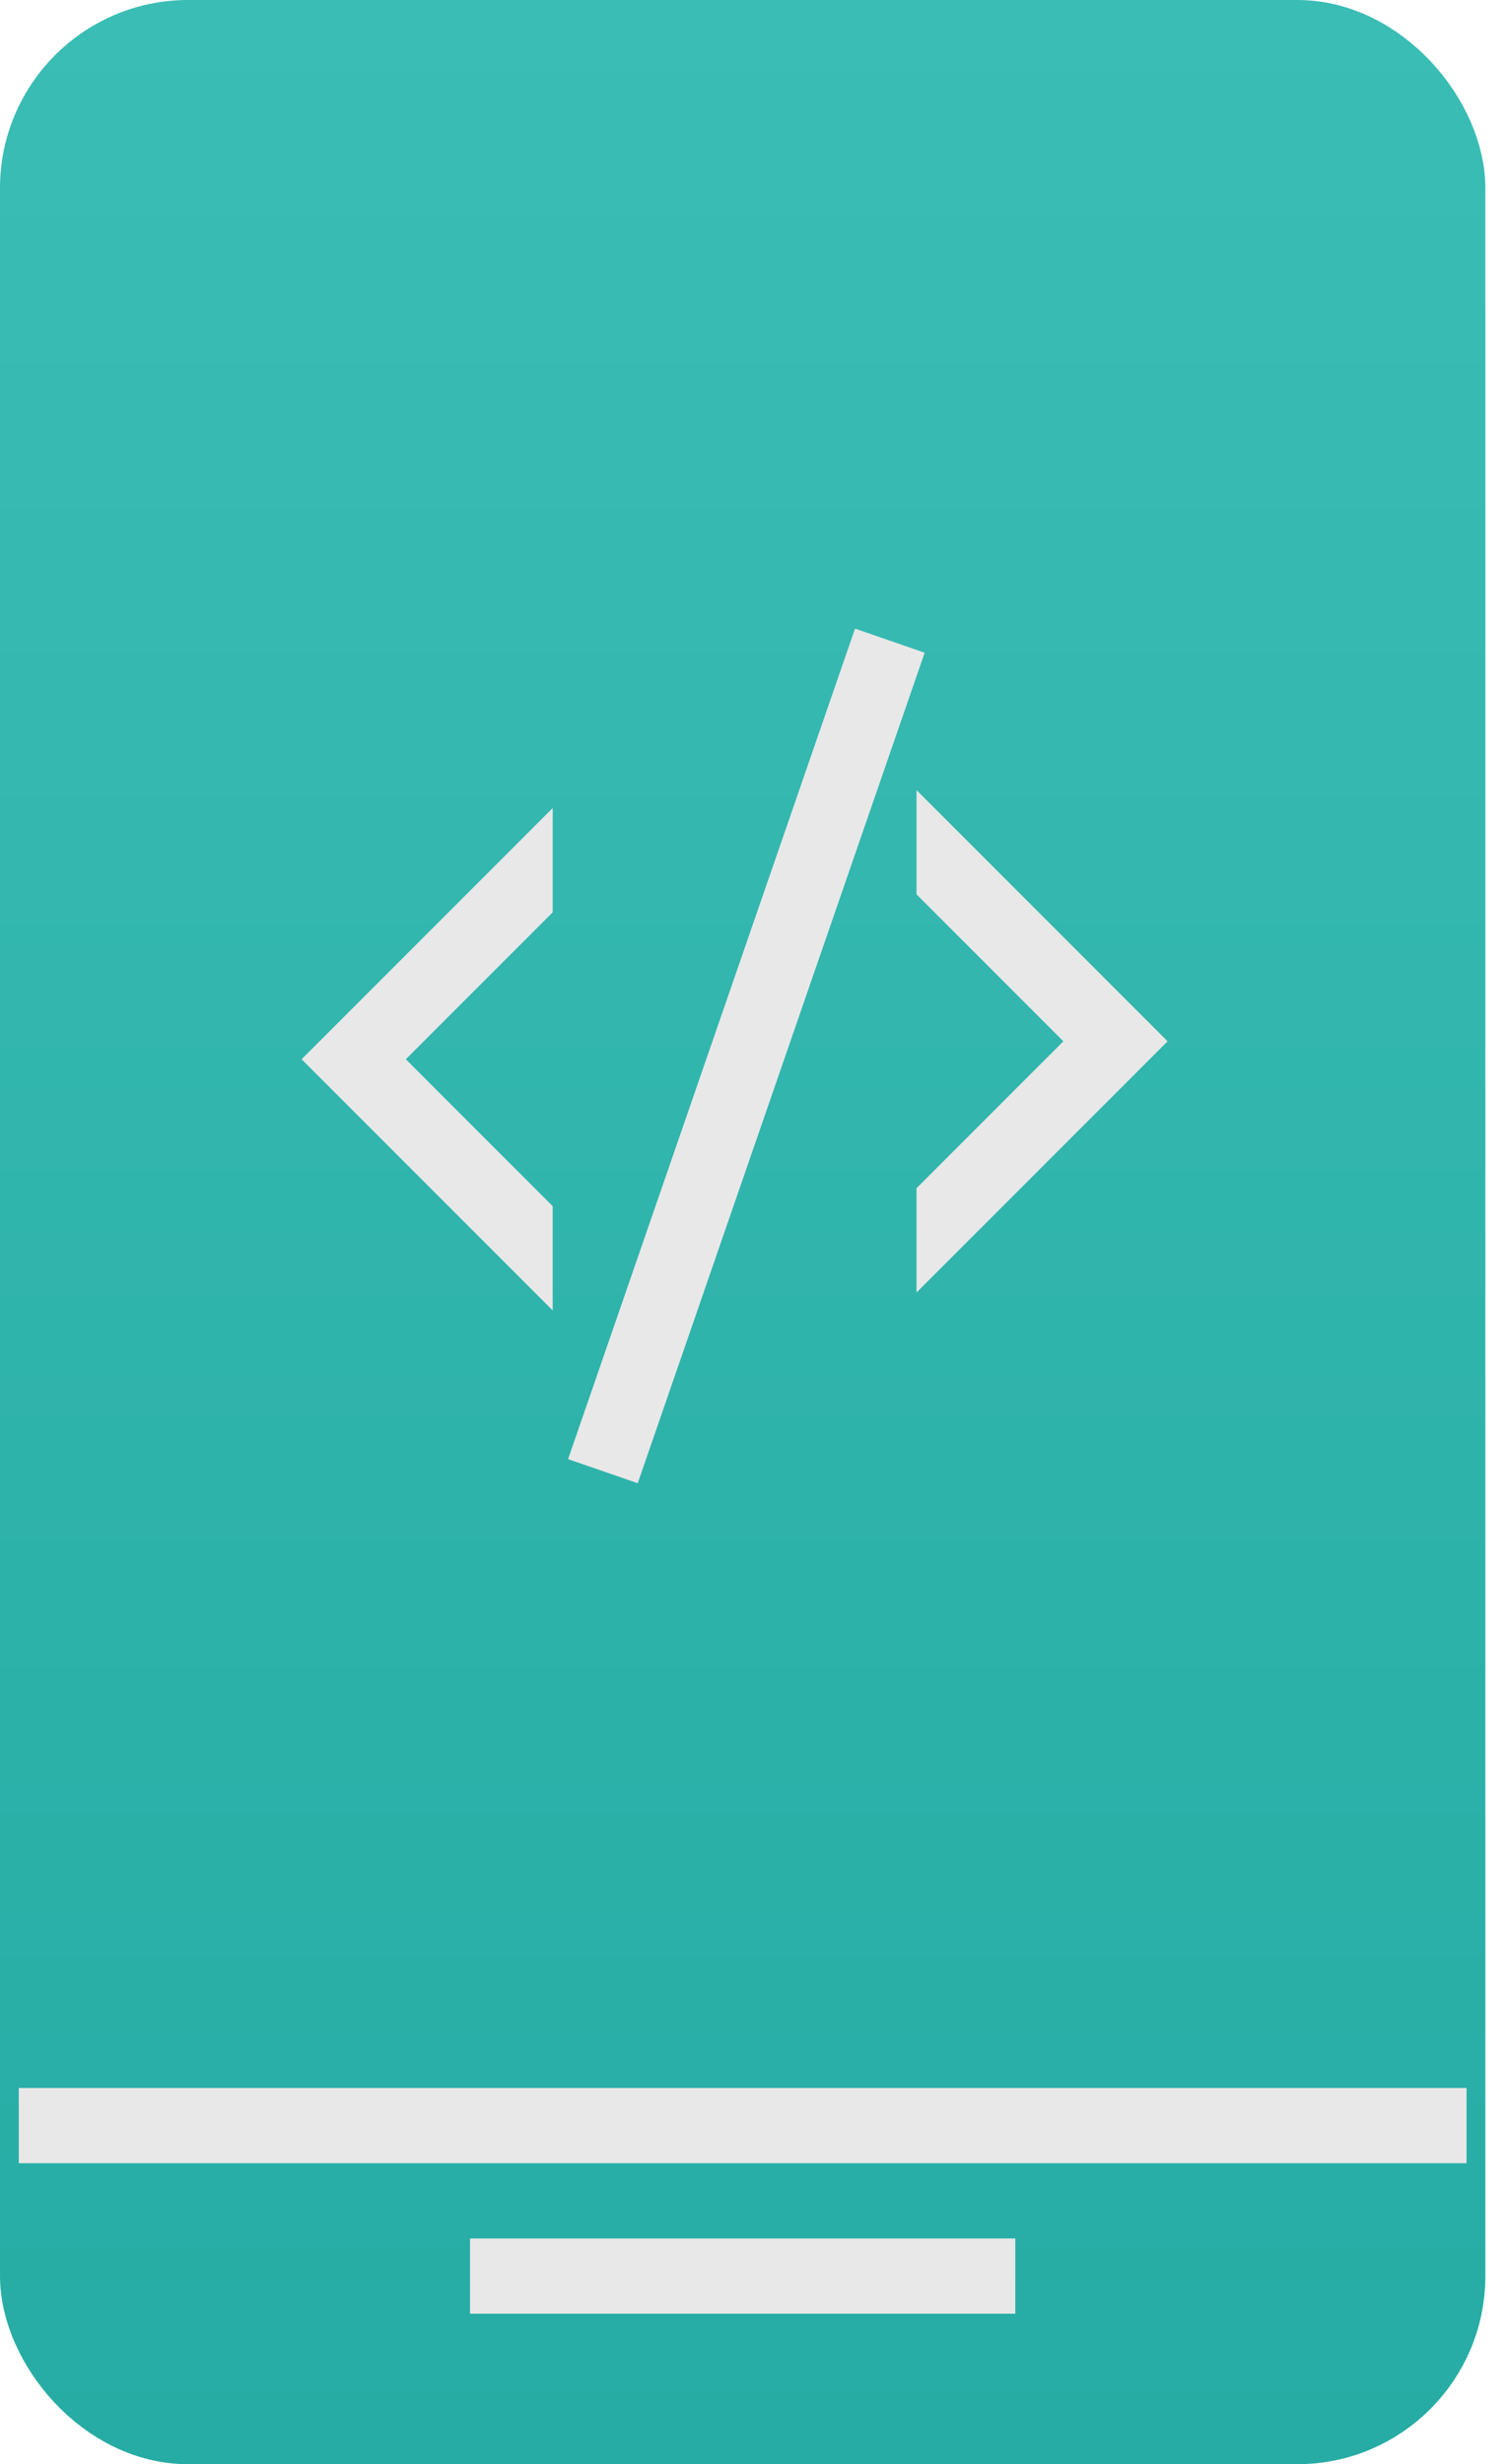 <svg width="60" height="98" viewBox="0 0 60 98" fill="none" xmlns="http://www.w3.org/2000/svg">
<rect x="1.5" y="1.5" width="56.099" height="95" rx="5.981" fill="url(#paint0_linear_36_148)" stroke="url(#paint1_linear_36_148)" stroke-width="3"/>
<path fill-rule="evenodd" clip-rule="evenodd" d="M36.466 31.422V35.569L42.309 41.412L36.466 47.255V51.403L37.214 50.654L44.383 43.486L46.456 41.412L44.383 39.339L37.214 32.17L36.466 31.422Z" fill="#E8E8E8"/>
<path fill-rule="evenodd" clip-rule="evenodd" d="M21.99 32.136V36.283L16.147 42.126L21.99 47.969V52.116L21.242 51.368L14.074 44.2L12 42.126L14.074 40.052L21.242 32.884L21.99 32.136Z" fill="#E8E8E8"/>
<line x1="35.405" y1="25.479" x2="23.988" y2="58.508" stroke="#E8E8E8" stroke-width="2.932"/>
<line x1="0.748" y1="84.534" x2="58.351" y2="84.534" stroke="#E8E8E8" stroke-width="2.992"/>
<line x1="18.702" y1="90.519" x2="40.397" y2="90.519" stroke="#E8E8E8" stroke-width="2.992"/>
<defs>
<linearGradient id="paint0_linear_36_148" x1="29.55" y1="0" x2="29.55" y2="98" gradientUnits="userSpaceOnUse">
<stop stop-color="#3ABDB5"/>
<stop offset="1" stop-color="#26ACA4"/>
</linearGradient>
<linearGradient id="paint1_linear_36_148" x1="29.55" y1="0" x2="29.55" y2="98" gradientUnits="userSpaceOnUse">
<stop stop-color="#3ABDB5"/>
<stop offset="1" stop-color="#26ACA4"/>
</linearGradient>
</defs>
</svg>
